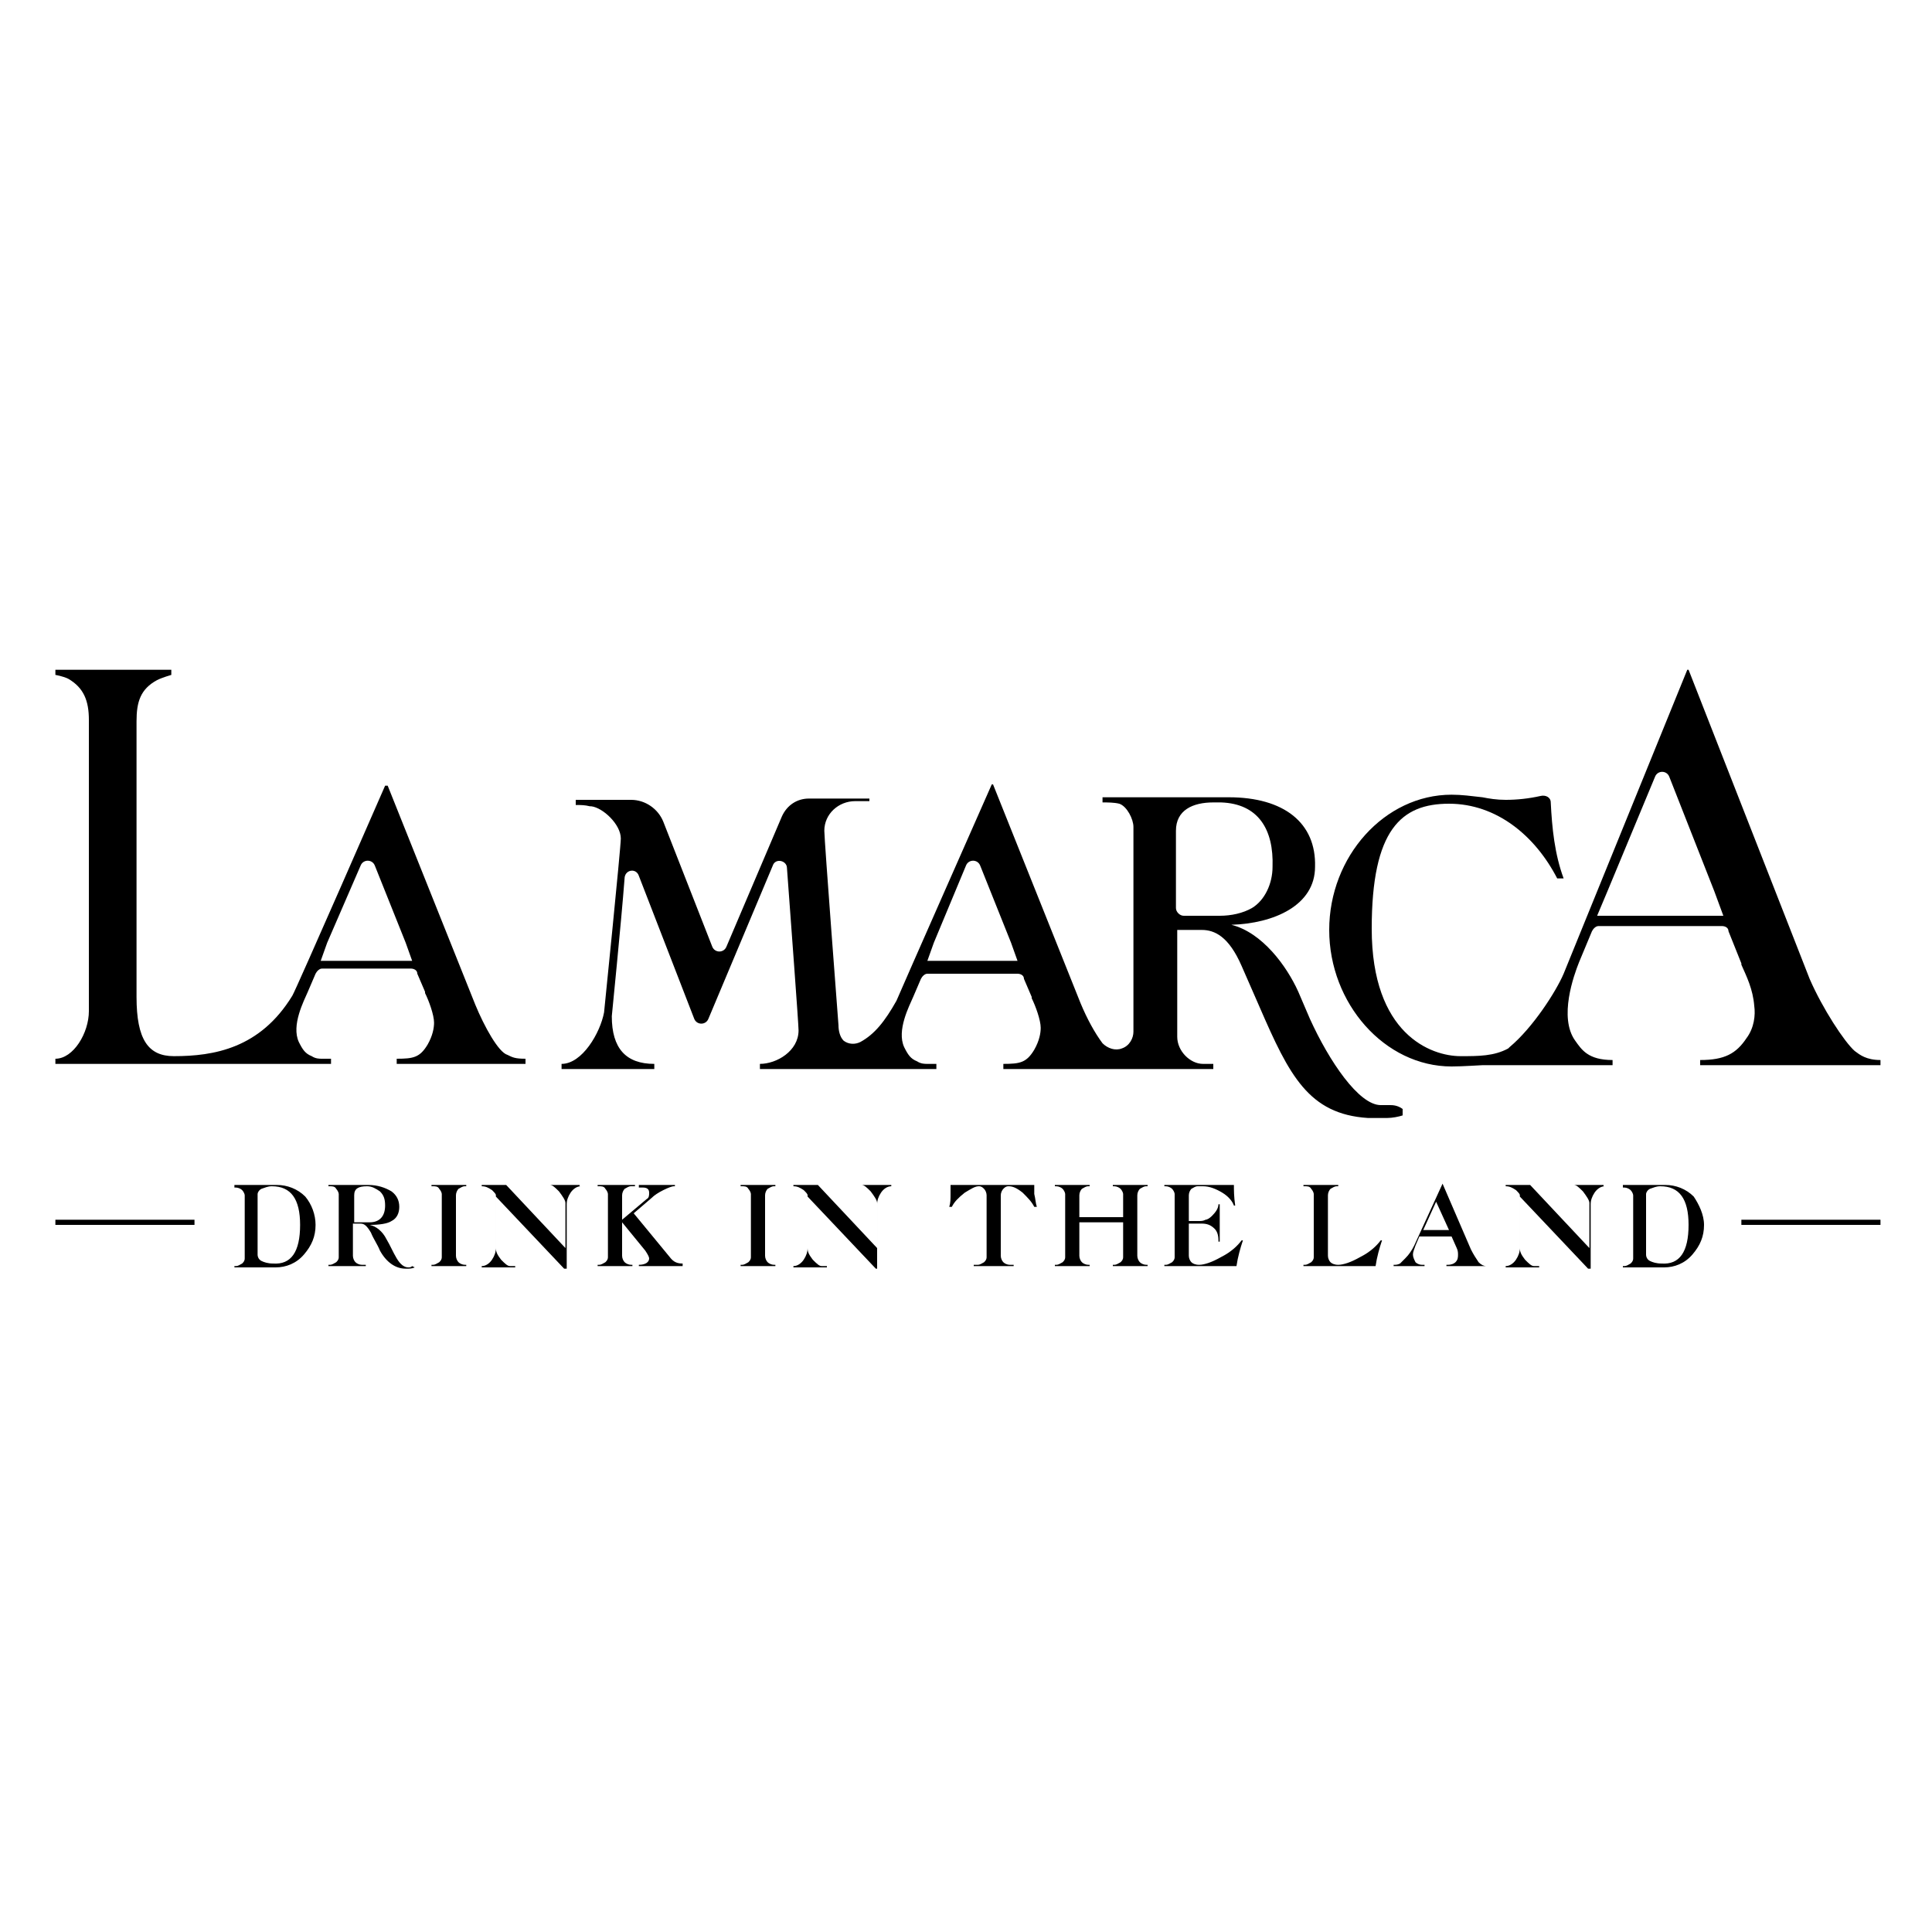 <?xml version="1.0" encoding="UTF-8"?> <svg xmlns="http://www.w3.org/2000/svg" xmlns:xlink="http://www.w3.org/1999/xlink" version="1.1" id="Livello_1" x="0px" y="0px" viewBox="0 0 150 150" style="enable-background:new 0 0 150 150;" xml:space="preserve"> <g> <g> <path d="M28,67.2c0.2-0.5,0.9-0.5,1.1,0l2.4,6l0.5,1.4h-7.1l0.5-1.4L28,67.2z M36.9,78l-6.8-17h-0.2c0,0-6.9,15.8-7.2,16.3 c-2.5,4.1-6.1,4.7-9.2,4.7c-2,0-2.9-1.3-2.9-4.6l0-21.4c0-1.5,0.3-2.5,1.6-3.2c0.4-0.2,1.1-0.4,1.1-0.4v-0.4l-9,0v0.4 c0,0,0.6,0.1,1,0.3c1.2,0.7,1.6,1.7,1.6,3.2v22.6c0,1.7-1.2,3.7-2.6,3.7v0.4l21.4,0v-0.4H25c-0.2,0-0.5,0-0.8-0.2 c-0.5-0.2-0.7-0.5-1-1.1c-0.6-1.3,0.4-3.2,0.7-3.9l0.6-1.4c0.1-0.2,0.3-0.4,0.5-0.4h6.9c0.2,0,0.5,0.1,0.5,0.4l0.6,1.4l0,0.1 c0.3,0.6,0.7,1.7,0.7,2.3c0,0.4-0.1,1-0.5,1.7c-0.6,1-1.1,1.1-2.4,1.1v0.4h10v-0.4c-0.8,0-1-0.1-1.4-0.3 C38.7,81.7,37.6,79.7,36.9,78"></path> <path d="M94.7,71.1l-2.8,0c-0.3,0-0.6-0.3-0.6-0.6v-6c0-1.6,1.3-2.2,2.9-2.2c0.1,0,0.5,0,0.6,0c2.9,0.1,4.1,2.1,4,5 c0,1.3-0.6,2.6-1.6,3.2C96.5,70.9,95.6,71.1,94.7,71.1 M75,67.2c0.2-0.5,0.9-0.5,1.1,0l2.4,6l0.5,1.4H72l0.5-1.4L75,67.2z M107.9,85.8c-0.2,0-0.7,0-0.7,0c-1.7,0-4-3.4-5.5-6.7l-0.9-2.1c-0.9-2-2.8-4.6-5.2-5.2l0,0c3.3-0.1,6.5-1.5,6.5-4.5 c0.1-3.4-2.4-5.4-6.7-5.4c-0.6,0-1.5,0-2.1,0c-0.3,0-0.7,0-1.1,0h-6.6v0.4c0.4,0,0.9,0,1.3,0.1c0.6,0.2,1.1,1.2,1.1,1.8v15.9 c0,0.5-0.3,1.1-0.9,1.3c-0.5,0.2-1.1,0-1.5-0.4c-0.6-0.8-1.2-1.9-1.7-3.1l-6.8-17H77c0,0-7.2,16.3-7.4,16.8 c-0.9,1.6-1.7,2.6-2.8,3.2c-0.4,0.2-0.9,0.2-1.3-0.1c-0.3-0.3-0.4-0.8-0.4-1.2c0,0-1.1-14.4-1.1-15.1c0-1.3,1.1-2.3,2.4-2.3l1.1,0 V62h-4.7c-0.9,0-1.7,0.5-2.1,1.4l-4.3,10.1c-0.2,0.5-0.9,0.5-1.1,0l-3.8-9.7c-0.4-1-1.4-1.7-2.5-1.7h-4.3v0.4c0.4,0,0.7,0,1.1,0.1 l0.1,0c0.9,0.1,2.3,1.4,2.3,2.5c0,0.7-1.3,13.5-1.3,13.5c-0.3,1.6-1.7,4-3.3,4v0.4h7.2v-0.4c-2.2,0-3.3-1.2-3.3-3.7 c0-0.1,0.7-6.9,1-10.8c0.1-0.6,0.9-0.7,1.1-0.1l4.3,11.1c0.2,0.5,0.9,0.5,1.1,0l5-11.9c0.2-0.6,1.1-0.4,1.1,0.2 c0.3,4.1,0.9,12.1,0.9,12.6c0,1.6-1.7,2.6-3,2.6v0.4h13.4l0.3,0v-0.4h-0.7c-0.2,0-0.5,0-0.8-0.2c-0.5-0.2-0.7-0.5-1-1.1 c-0.6-1.3,0.4-3.2,0.7-3.9l0.6-1.4c0.1-0.2,0.3-0.4,0.5-0.4H79c0.2,0,0.5,0.1,0.5,0.4l0.6,1.4l0,0.1c0.3,0.6,0.7,1.7,0.7,2.3 c0,0.4-0.1,1-0.5,1.7c-0.6,1-1.1,1.1-2.4,1.1l0,0.4l16.3,0v-0.4h-0.8c-1,0-2-1-2-2.1v-8.3h1.9c1,0,2.1,0.5,3.1,2.8l1.4,3.2 c2.3,5.3,3.8,8.3,8.4,8.6c0.5,0,1,0,1.5,0c0.4,0,0.9-0.1,1.2-0.2l0-0.5C108.5,85.8,108.1,85.8,107.9,85.8"></path> <path d="M128.5,60.3c0.2-0.5,0.9-0.5,1.1,0l3.5,8.9l0.7,1.9H124l0.8-1.9L128.5,60.3z M144,81.6c-0.8-0.7-2.5-3.3-3.5-5.6l-9.4-24 H131l-9.6,23.6c-0.6,1.4-2.4,4.2-4.2,5.7c0,0-0.1,0.1-0.1,0.1c-1.1,0.6-2.3,0.6-3.7,0.6c-2.3,0-6.9-1.7-6.9-9.9 c0-7.7,2.3-9.7,6-9.7c3.7,0,6.7,2.5,8.4,5.8h0.5c-0.7-1.9-0.9-3.9-1-5.9c0-0.4-0.4-0.6-0.8-0.5c-0.9,0.2-1.8,0.3-2.7,0.3 c-0.7,0-1.3-0.1-1.8-0.2c-0.9-0.1-1.6-0.2-2.4-0.2c-5.2,0-9.5,4.8-9.5,10.5c0,5.7,4.3,10.6,9.5,10.6c0.9,0,2.2-0.1,2.4-0.1 c0,0,0,0,0,0h10.1v-0.4c-1.9,0-2.4-0.8-2.9-1.5c-1.3-1.8-0.1-5.1,0.3-6.1l1-2.4c0.1-0.2,0.3-0.4,0.5-0.4h9.6 c0.2,0,0.5,0.1,0.5,0.4l1,2.5l0,0.1c0.4,0.9,0.9,1.9,1,3.2c0.1,0.7,0,1.7-0.6,2.5c-0.8,1.2-1.7,1.7-3.6,1.7v0.4H146v-0.4 C144.9,82.3,144.4,81.9,144,81.6"></path> </g> <g> <path d="M24.5,95.1c0,0.9-0.3,1.6-0.9,2.3c-0.6,0.7-1.4,1-2.2,1c-0.2,0-0.4,0-0.6,0c-0.3,0-0.5,0-0.6,0h-2v-0.1h0.1 c0.2,0,0.3-0.1,0.5-0.2c0.1-0.1,0.2-0.2,0.2-0.4v-4.9c0-0.1-0.1-0.3-0.2-0.4c-0.1-0.1-0.3-0.2-0.5-0.2h-0.1V92h2.8 c0.1,0,0.1,0,0.3,0c0.1,0,0.2,0,0.2,0c0.8,0,1.6,0.3,2.2,0.9C24.2,93.5,24.5,94.3,24.5,95.1z M23.3,95.1c0-2-0.7-3-2.2-3 c-0.3,0-0.5,0.1-0.8,0.2c-0.2,0.1-0.3,0.3-0.3,0.4v4.7c0,0.2,0.1,0.4,0.3,0.5c0.2,0.1,0.5,0.2,0.9,0.2 C22.6,98.2,23.3,97.2,23.3,95.1z"></path> <path d="M32.2,98.4c-0.2,0.1-0.4,0.1-0.7,0.1c-0.8,0-1.5-0.5-2-1.4c-0.2-0.5-0.5-0.9-0.7-1.4c-0.3-0.5-0.5-0.7-0.8-0.7h-0.6v2.5 c0,0.2,0.1,0.4,0.2,0.5c0.1,0.1,0.3,0.2,0.5,0.2h0.3v0.1h-2.9v-0.1h0.1c0.2,0,0.3-0.1,0.5-0.2c0.1-0.1,0.2-0.2,0.2-0.4v-4.9 c0-0.1-0.1-0.3-0.2-0.4c-0.1-0.2-0.3-0.2-0.5-0.2h-0.1V92h2.1c0.1,0,0.3,0,0.5,0c0.2,0,0.4,0,0.5,0c0.7,0,1.3,0.2,1.8,0.5 c0.4,0.3,0.6,0.7,0.6,1.2c0,0.5-0.2,0.9-0.6,1.1c-0.3,0.2-0.9,0.3-1.7,0.3c0.5,0.1,1,0.5,1.3,1.1c0.3,0.5,0.5,1,0.8,1.5 c0.3,0.5,0.6,0.7,0.9,0.7c0.1,0,0.2,0,0.3-0.1L32.2,98.4z M29.9,93.6c0-0.5-0.1-0.8-0.4-1.1c-0.3-0.2-0.6-0.4-1-0.4 c-0.7,0-1,0.2-1,0.7v2.1h1.2C29.5,94.9,29.9,94.4,29.9,93.6z"></path> <path d="M36.2,98.3h-2.7v-0.1h0.1c0.2,0,0.3-0.1,0.5-0.2c0.1-0.1,0.2-0.2,0.2-0.4v-4.9c0-0.1-0.1-0.3-0.2-0.4 c-0.1-0.2-0.3-0.2-0.5-0.2h-0.1V92h2.7v0.1h-0.1c-0.2,0-0.3,0.1-0.5,0.2c-0.1,0.1-0.2,0.3-0.2,0.5v4.7c0,0.2,0.1,0.4,0.2,0.5 c0.1,0.1,0.3,0.2,0.5,0.2h0.1V98.3z"></path> <path d="M45.1,92.1c-0.3,0-0.6,0.2-0.8,0.5c-0.2,0.3-0.3,0.6-0.3,0.9v5h-0.2l-5.3-5.6v4c0,0.3,0.1,0.5,0.4,0.9 c0.3,0.3,0.5,0.5,0.7,0.5h0.4v0.1h-2.6v-0.1c0.3,0,0.6-0.2,0.8-0.5c0.2-0.3,0.3-0.6,0.3-0.9v-4.1c0-0.1-0.1-0.2-0.3-0.4 c-0.3-0.2-0.5-0.3-0.8-0.3V92h1.9l4.6,4.9v-3.5c0-0.2-0.2-0.5-0.5-0.9c-0.3-0.3-0.5-0.5-0.7-0.5h-0.4V92h2.7V92.1z"></path> <path d="M52.9,98.3h-3.3v-0.1c0.5,0,0.8-0.2,0.8-0.5c0-0.1-0.1-0.3-0.3-0.6l-1.8-2.2h0v2.6c0,0.2,0.1,0.4,0.2,0.5 c0.1,0.1,0.3,0.2,0.5,0.2h0.1v0.1h-2.7v-0.1h0.1c0.2,0,0.3-0.1,0.5-0.2c0.1-0.1,0.2-0.2,0.2-0.4v-4.9c0-0.1-0.1-0.3-0.2-0.4 c-0.1-0.2-0.3-0.2-0.5-0.2h-0.1V92h2.9v0.1H49c-0.2,0-0.3,0.1-0.5,0.2c-0.1,0.1-0.2,0.3-0.2,0.5v1.9l1.9-1.6 c0.2-0.1,0.2-0.3,0.2-0.5c0-0.3-0.2-0.4-0.5-0.4h-0.3V92h2.8v0.1h-0.1c-0.1,0-0.4,0.1-0.8,0.3c-0.4,0.2-0.7,0.4-0.9,0.6l-1.4,1.2 l2.8,3.4c0.3,0.4,0.6,0.5,1,0.5V98.3z"></path> <path d="M60.2,98.3h-2.7v-0.1h0.1c0.2,0,0.3-0.1,0.5-0.2c0.1-0.1,0.2-0.2,0.2-0.4v-4.9c0-0.1-0.1-0.3-0.2-0.4 c-0.1-0.2-0.3-0.2-0.5-0.2h-0.1V92h2.7v0.1h-0.1c-0.2,0-0.3,0.1-0.5,0.2c-0.1,0.1-0.2,0.3-0.2,0.5v4.7c0,0.2,0.1,0.4,0.2,0.5 c0.1,0.1,0.3,0.2,0.5,0.2h0.1V98.3z"></path> <path d="M69.2,92.1c-0.3,0-0.6,0.2-0.8,0.5c-0.2,0.3-0.3,0.6-0.3,0.9v5H68l-5.3-5.6v4c0,0.3,0.1,0.5,0.4,0.9 c0.3,0.3,0.5,0.5,0.7,0.5h0.4v0.1h-2.6v-0.1c0.3,0,0.6-0.2,0.8-0.5c0.2-0.3,0.3-0.6,0.3-0.9v-4.1c0-0.1-0.1-0.2-0.3-0.4 c-0.3-0.2-0.5-0.3-0.8-0.3V92h1.9l4.6,4.9v-3.5c0-0.2-0.2-0.5-0.5-0.9c-0.3-0.3-0.5-0.5-0.7-0.5h-0.4V92h2.7V92.1z"></path> <path d="M80.5,93.7l-0.2,0c-0.2-0.4-0.5-0.7-0.9-1.1c-0.5-0.4-0.8-0.5-1.1-0.5c-0.2,0-0.3,0.1-0.4,0.2c-0.1,0.1-0.2,0.3-0.2,0.5 v4.7c0,0.2,0.1,0.4,0.2,0.5c0.1,0.1,0.3,0.2,0.5,0.2h0.3v0.1h-3.1v-0.1h0.3c0.2,0,0.3-0.1,0.5-0.2c0.1-0.1,0.2-0.2,0.2-0.4v-4.8 c0-0.2-0.1-0.4-0.2-0.5c-0.1-0.1-0.2-0.2-0.4-0.2c-0.3,0-0.6,0.2-1.1,0.5c-0.5,0.4-0.8,0.7-1,1.1l-0.2,0c0.1-0.3,0.1-0.6,0.1-1 c0-0.3,0-0.5,0-0.7h6.5c0,0.2,0,0.4,0,0.7C80.4,93.1,80.4,93.4,80.5,93.7z"></path> <path d="M89.1,98.3h-2.7v-0.1h0.1c0.2,0,0.3-0.1,0.5-0.2c0.1-0.1,0.2-0.2,0.2-0.4v-2.7h-3.4v2.6c0,0.2,0.1,0.4,0.2,0.5 c0.1,0.1,0.3,0.2,0.5,0.2h0.1v0.1h-2.7v-0.1H82c0.2,0,0.3-0.1,0.5-0.2c0.1-0.1,0.2-0.2,0.2-0.4v-4.9c0-0.1-0.1-0.3-0.2-0.4 c-0.1-0.1-0.3-0.2-0.5-0.2h-0.1V92h2.7v0.1h-0.1c-0.2,0-0.3,0.1-0.5,0.2c-0.1,0.1-0.2,0.3-0.2,0.5v1.7h3.4v-1.8 c0-0.1-0.1-0.3-0.2-0.4c-0.1-0.1-0.3-0.2-0.5-0.2h-0.1V92h2.7v0.1H89c-0.2,0-0.3,0.1-0.5,0.2c-0.1,0.1-0.2,0.3-0.2,0.5v4.7 c0,0.2,0.1,0.4,0.2,0.5c0.1,0.1,0.3,0.2,0.5,0.2h0.1V98.3z"></path> <path d="M96.5,96.3c-0.2,0.6-0.4,1.3-0.5,2h-5.6v-0.1h0.1c0.2,0,0.3-0.1,0.5-0.2c0.1-0.1,0.2-0.2,0.2-0.4v-4.9 c0-0.1-0.1-0.3-0.2-0.4c-0.1-0.1-0.3-0.2-0.5-0.2h-0.1V92h5.4c0,0.4,0,0.9,0.1,1.6h-0.1c-0.1-0.3-0.4-0.7-0.9-1 c-0.5-0.3-1-0.5-1.5-0.5H93c-0.2,0-0.3,0.1-0.5,0.2c-0.1,0.1-0.2,0.3-0.2,0.5v2H93c0.3,0,0.4,0,0.6-0.1c0.1,0,0.3-0.1,0.5-0.3 c0.3-0.3,0.5-0.6,0.5-0.9h0.1v2.9h-0.1v-0.1c0-0.4-0.1-0.7-0.3-0.9c-0.3-0.3-0.6-0.4-1-0.4h-1v2.5c0,0.2,0.1,0.4,0.2,0.5 s0.3,0.2,0.6,0.2c0.4,0,1-0.2,1.7-0.6c0.8-0.4,1.3-0.9,1.6-1.3L96.5,96.3z"></path> <path d="M107.3,96.3c-0.2,0.6-0.4,1.3-0.5,2h-5.6v-0.1h0.1c0.2,0,0.3-0.1,0.5-0.2c0.1-0.1,0.2-0.2,0.2-0.4v-4.9 c0-0.1-0.1-0.3-0.2-0.4c-0.1-0.2-0.3-0.2-0.5-0.2h-0.1V92h2.7v0.1h-0.1c-0.2,0-0.3,0.1-0.5,0.2c-0.1,0.1-0.2,0.3-0.2,0.5v4.7 c0,0.2,0.1,0.4,0.2,0.5s0.3,0.2,0.6,0.2c0.4,0,1-0.2,1.7-0.6c0.8-0.4,1.3-0.9,1.6-1.3L107.3,96.3z"></path> <path d="M115.6,98.3h-3.3v-0.1h0.1c0.3,0,0.5-0.1,0.6-0.2c0.2-0.2,0.2-0.4,0.2-0.6c0-0.1,0-0.3-0.1-0.5l-0.4-0.9h-2.5l-0.3,0.7 c-0.1,0.3-0.2,0.5-0.2,0.7c0,0.2,0.1,0.4,0.2,0.6c0.1,0.1,0.3,0.2,0.5,0.2h0.2v0.1h-2.4v-0.1c0.2,0,0.3,0,0.5-0.1 c0.1-0.1,0.2-0.2,0.4-0.4c0.3-0.3,0.5-0.6,0.7-1l2.2-4.8h0l2.2,5.1c0.2,0.4,0.4,0.7,0.6,1c0.2,0.2,0.4,0.3,0.6,0.3h0.1V98.3z M112.5,95.5l-1-2.2l-1,2.2H112.5z"></path> <path d="M124.6,92.1c-0.3,0-0.6,0.2-0.8,0.5c-0.2,0.3-0.3,0.6-0.3,0.9v5h-0.2l-5.3-5.6v4c0,0.3,0.1,0.5,0.4,0.9 c0.3,0.3,0.5,0.5,0.7,0.5h0.4v0.1h-2.6v-0.1c0.3,0,0.6-0.2,0.8-0.5c0.2-0.3,0.3-0.6,0.3-0.9v-4.1c0-0.1-0.1-0.2-0.3-0.4 c-0.3-0.2-0.5-0.3-0.8-0.3V92h1.9l4.6,4.9v-3.5c0-0.2-0.2-0.5-0.5-0.9c-0.3-0.3-0.5-0.5-0.7-0.5h-0.4V92h2.7V92.1z"></path> <path d="M132.3,95.1c0,0.9-0.3,1.6-0.9,2.3c-0.6,0.7-1.4,1-2.2,1c-0.2,0-0.4,0-0.6,0s-0.5,0-0.6,0h-2v-0.1h0.1 c0.2,0,0.3-0.1,0.5-0.2c0.1-0.1,0.2-0.2,0.2-0.4v-4.9c0-0.1-0.1-0.3-0.2-0.4s-0.3-0.2-0.5-0.2h-0.1V92h2.8c0.1,0,0.1,0,0.3,0 c0.1,0,0.2,0,0.2,0c0.8,0,1.6,0.3,2.2,0.9C131.9,93.5,132.3,94.3,132.3,95.1z M131.1,95.1c0-2-0.7-3-2.2-3c-0.3,0-0.5,0.1-0.8,0.2 c-0.2,0.1-0.3,0.3-0.3,0.4v4.7c0,0.2,0.1,0.4,0.3,0.5c0.2,0.1,0.5,0.2,0.9,0.2C130.4,98.2,131.1,97.2,131.1,95.1z"></path> </g> <rect x="135.2" y="94.7" width="10.8" height="0.4"></rect> <rect x="4.3" y="94.7" width="10.8" height="0.4"></rect> </g> </svg> 